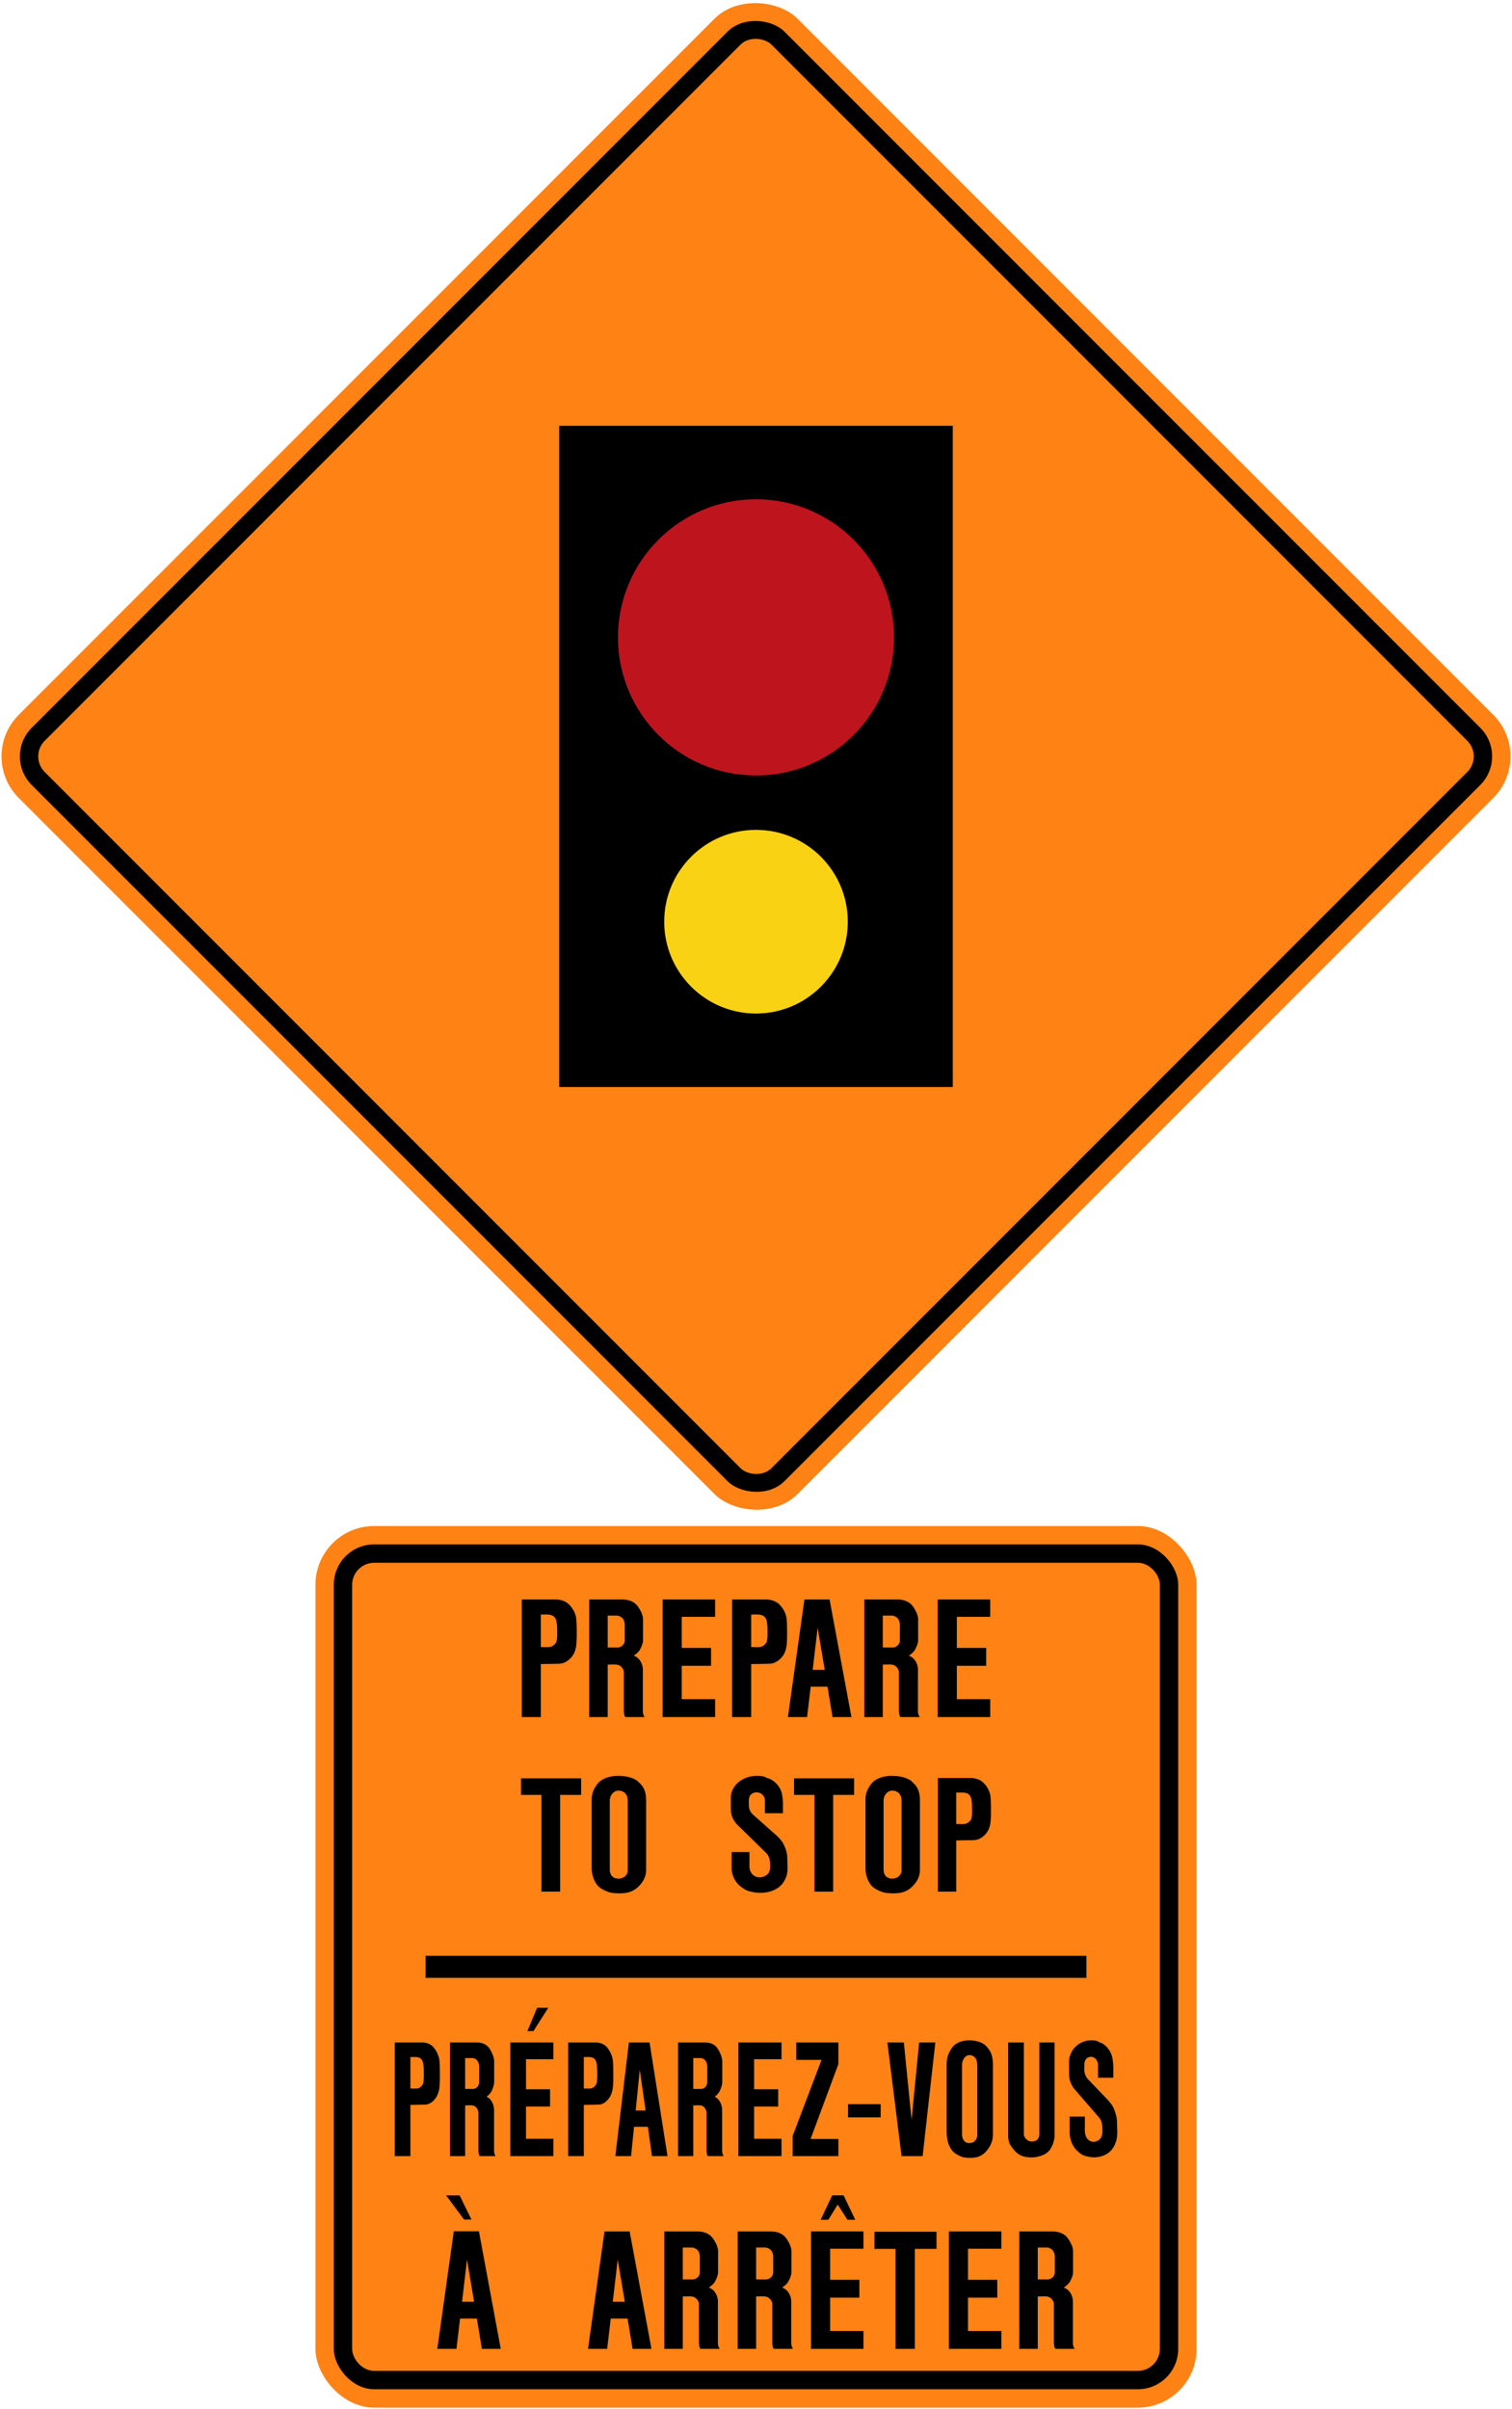 <?xml version="1.0" encoding="UTF-8" standalone="no"?>
<!-- Created with Inkscape (http://www.inkscape.org/) -->

<svg
   xmlns:dc="http://purl.org/dc/elements/1.1/"
   xmlns:cc="http://creativecommons.org/ns#"
   xmlns:rdf="http://www.w3.org/1999/02/22-rdf-syntax-ns#"
   xmlns:svg="http://www.w3.org/2000/svg"
   xmlns="http://www.w3.org/2000/svg"
   xmlns:sodipodi="http://sodipodi.sourceforge.net/DTD/sodipodi-0.dtd"
   xmlns:inkscape="http://www.inkscape.org/namespaces/inkscape"
   width="1029.596mm"
   height="1639.596mm"
   viewBox="0 0 1029.596 1639.596"
   version="1.1"
   id="svg8"
   inkscape:version="0.92.4 (5da689c313, 2019-01-14)"
   sodipodi:docname="44.svg">
  <defs
     id="defs2" />
  <sodipodi:namedview
     id="base"
     pagecolor="#ffffff"
     bordercolor="#666666"
     borderopacity="1.0"
     inkscape:pageopacity="0.0"
     inkscape:pageshadow="2"
     inkscape:zoom="0.10855249"
     inkscape:cx="3737.6536"
     inkscape:cy="2587.1543"
     inkscape:document-units="mm"
     inkscape:current-layer="layer1"
     showgrid="false"
     inkscape:window-width="1920"
     inkscape:window-height="1057"
     inkscape:window-x="-8"
     inkscape:window-y="-8"
     inkscape:window-maximized="1"
     showborder="true"
     inkscape:snap-global="false" />
  <g
     inkscape:label="Layer 1"
     inkscape:groupmode="layer"
     id="layer1"
     transform="translate(0,1342.597)">
    <rect
       style="opacity:1;fill:#ff8214;fill-opacity:1;fill-rule:nonzero;stroke:none;stroke-width:11.58;stroke-linecap:round;stroke-linejoin:round;stroke-miterlimit:4;stroke-dasharray:none;stroke-opacity:1"
       id="rect1383"
       width="750"
       height="750"
       x="574.359"
       y="-596.325"
       rx="40"
       ry="40"
       transform="rotate(-45)" />
    <rect
       ry="27.5"
       rx="27.5"
       y="-583.825"
       x="586.859"
       height="725"
       width="725"
       id="rect1396"
       style="opacity:1;fill:#000000;fill-opacity:1;fill-rule:nonzero;stroke:none;stroke-width:11.194;stroke-linecap:round;stroke-linejoin:round;stroke-miterlimit:4;stroke-dasharray:none;stroke-opacity:1"
       transform="rotate(-45)" />
    <rect
       ry="15"
       rx="15"
       y="-571.325"
       x="599.359"
       height="700"
       width="700"
       id="rect1398"
       style="opacity:1;fill:#ff8214;fill-opacity:1;fill-rule:nonzero;stroke:none;stroke-width:10.808;stroke-linecap:round;stroke-linejoin:round;stroke-miterlimit:4;stroke-dasharray:none;stroke-opacity:1"
       transform="rotate(-45)" />
    <rect
       style="opacity:1;fill:#000000;fill-opacity:1;fill-rule:nonzero;stroke:none;stroke-width:22.026;stroke-linecap:round;stroke-linejoin:round;stroke-miterlimit:4;stroke-dasharray:none;stroke-opacity:1"
       id="rect462"
       width="268"
       height="450"
       x="380.798"
       y="602.799"
       transform="scale(1,-1)" />
    <circle
       style="opacity:1;fill:#fad214;fill-opacity:1;fill-rule:nonzero;stroke:none;stroke-width:18.803;stroke-linecap:round;stroke-linejoin:round;stroke-miterlimit:4;stroke-dasharray:none;stroke-opacity:1"
       id="path493"
       cx="514.798"
       cy="-715.299"
       r="62.5" />
    <circle
       r="94"
       cy="-908.799"
       cx="514.798"
       id="circle1375"
       style="opacity:1;fill:#be141e;fill-opacity:1;fill-rule:nonzero;stroke:none;stroke-width:28.28;stroke-linecap:round;stroke-linejoin:round;stroke-miterlimit:4;stroke-dasharray:none;stroke-opacity:1" />
    <rect
       style="opacity:1;fill:#ff8214;fill-opacity:1;fill-rule:nonzero;stroke:none;stroke-width:9.264;stroke-linecap:round;stroke-linejoin:round;stroke-miterlimit:4;stroke-dasharray:none;stroke-opacity:1"
       id="rect1383-0"
       width="600"
       height="600"
       x="214.798"
       y="-304.001"
       rx="40"
       ry="40" />
    <rect
       ry="27.5"
       rx="27.5"
       y="-291.501"
       x="227.298"
       height="575"
       width="575"
       id="rect1396-9"
       style="opacity:1;fill:#000000;fill-opacity:1;fill-rule:nonzero;stroke:none;stroke-width:8.878;stroke-linecap:round;stroke-linejoin:round;stroke-miterlimit:4;stroke-dasharray:none;stroke-opacity:1" />
    <rect
       ry="15"
       rx="15"
       y="-279.001"
       x="239.798"
       height="550"
       width="550"
       id="rect1398-4"
       style="opacity:1;fill:#ff8214;fill-opacity:1;fill-rule:nonzero;stroke:none;stroke-width:8.492;stroke-linecap:round;stroke-linejoin:round;stroke-miterlimit:4;stroke-dasharray:none;stroke-opacity:1" />
    <path
       d="m 392.72,-233.434 c 0.011,3.32 0.048,6.518 -0.21,9.776 -0.248,2.778 -0.951,5.445 -2.484,7.73 -1.827,2.642 -4.53,4.764 -7.505,5.432 l -1.74,0.234 -12.507,0.21 v 36.05 H 355.298 v -80 h 23.957 c 3.602,0.295 6.858,1.504 9.227,4.48 1.927,2.258 3.173,4.801 3.789,7.616 0.362,2.729 0.435,5.558 0.449,8.471 z"
       style="fill:#000000;fill-opacity:1;fill-rule:nonzero;stroke:none;stroke-width:1.864"
       id="path1073"
       inkscape:connector-curvature="0" />
    <path
       d="m 368.273,-243.739 c 4.089,0.011 7.978,-0.619 9.803,2.428 1.147,1.839 1.099,4.209 1.31,6.395 -0.037,3.196 0.258,5.592 -0.273,8.764 -0.272,2.05 -2.221,3.717 -4.085,4.333 -2.062,0.507 -4.543,0.148 -6.755,0.225 z"
       style="fill:#ff8214;fill-opacity:1;fill-rule:nonzero;stroke:none;stroke-width:1.864"
       id="path1075"
       inkscape:connector-curvature="0" />
    <path
       d="m 423.754,-254.001 c 4.234,-0.011 8.174,1.26 10.755,4.915 1.642,2.455 3.062,5.061 3.356,8.073 v 15.075 c -0.195,2.332 -1.159,4.296 -2.197,6.282 -0.997,1.582 -2.528,2.79 -4.061,3.815 0.901,0.545 1.917,0.915 2.728,1.692 2.075,1.939 3.169,4.438 3.413,7.179 v 29.768 c 0.209,1.075 0.466,2.333 1.221,3.2 h -13.12 c -1.021,-1.309 -0.994,-3.183 -1.047,-4.863 v -26.125 c -0.296,-1.839 -1.815,-3.754 -3.626,-4.418 -2.164,-0.717 -5.049,-0.252 -7.372,-0.3 v 35.706 h -12.592 v -80 z"
       style="fill:#000000;fill-opacity:1;fill-rule:nonzero;stroke:none;stroke-width:1.864"
       id="path1077"
       inkscape:connector-curvature="0" />
    <path
       d="m 413.806,-221.312 v -21.724 h 6.433 c 1.875,0.185 3.802,1.357 4.556,3.196 0.444,1.087 0.741,2.223 0.641,3.531 v 10.543 c -0.159,1.889 -1.644,3.629 -3.422,4.211 l -1.098,0.242 z"
       style="fill:#ff8214;fill-opacity:1;fill-rule:nonzero;stroke:none;stroke-width:1.864"
       id="path1079"
       inkscape:connector-curvature="0" />
    <path
       d="m 464.246,-186.174 v 0 h 22.726 v 12.173 0 h -35.759 v -80 h 35.759 v 11.787 h -22.726 v 21.175 0 h 19.94 v 12.16 h -19.94 z"
       style="fill:#000000;fill-opacity:1;fill-rule:nonzero;stroke:none;stroke-width:1.864"
       id="path1081"
       inkscape:connector-curvature="0" />
    <path
       d="m 535.958,-233.434 c 0.021,3.32 0.055,6.518 -0.208,9.776 -0.247,2.778 -0.95,5.445 -2.479,7.73 -1.827,2.642 -4.532,4.764 -7.506,5.432 l -1.74,0.234 -12.508,0.21 v 36.05 H 498.541 v -80 h 23.957 c 3.602,0.295 6.86,1.504 9.23,4.48 1.922,2.258 3.169,4.801 3.788,7.616 0.359,2.729 0.435,5.558 0.442,8.471 z"
       style="fill:#000000;fill-opacity:1;fill-rule:nonzero;stroke:none;stroke-width:1.864"
       id="path1083"
       inkscape:connector-curvature="0" />
    <path
       d="m 511.517,-243.739 c 4.088,0.011 7.978,-0.619 9.803,2.428 1.147,1.839 1.1,4.209 1.309,6.395 -0.037,3.196 0.258,5.592 -0.273,8.764 -0.271,2.05 -2.221,3.717 -4.084,4.333 -2.062,0.507 -4.543,0.148 -6.755,0.225 z"
       style="fill:#ff8214;fill-opacity:1;fill-rule:nonzero;stroke:none;stroke-width:1.864"
       id="path1085"
       inkscape:connector-curvature="0" />
    <path
       d="m 549.578,-174.001 h -13.034 l 11.229,-80 h 17.126 l 14.873,80 v 0 h -12.861 l -3.409,-20.653 h -11.463 z"
       style="fill:#000000;fill-opacity:1;fill-rule:nonzero;stroke:none;stroke-width:1.864"
       id="path1087"
       inkscape:connector-curvature="0" />
    <path
       d="m 556.775,-234.812 4.838,28.708 v 0 h -8.205 z"
       style="fill:#ff8214;fill-opacity:1;fill-rule:nonzero;stroke:none;stroke-width:1.864"
       id="path1089"
       inkscape:connector-curvature="0" />
    <path
       d="m 611.077,-254.001 c 4.237,-0.011 8.176,1.26 10.761,4.915 1.638,2.455 3.058,5.061 3.356,8.073 v 15.075 c -0.193,2.332 -1.161,4.296 -2.199,6.282 -1.001,1.582 -2.53,2.79 -4.059,3.815 0.895,0.545 1.908,0.915 2.727,1.692 2.075,1.939 3.163,4.438 3.411,7.179 v 29.768 c 0.215,1.075 0.47,2.333 1.22,3.2 h -13.116 c -1.027,-1.309 -0.997,-3.183 -1.048,-4.863 v -26.125 c -0.295,-1.839 -1.809,-3.754 -3.629,-4.418 -2.155,-0.717 -5.048,-0.252 -7.364,-0.3 v 35.706 h -12.594 v -80 z"
       style="fill:#000000;fill-opacity:1;fill-rule:nonzero;stroke:none;stroke-width:1.864"
       id="path1091"
       inkscape:connector-curvature="0" />
    <path
       d="m 601.136,-221.312 v -21.724 h 6.428 c 1.871,0.185 3.801,1.357 4.55,3.196 0.451,1.087 0.746,2.223 0.652,3.531 v 10.543 c -0.167,1.889 -1.649,3.629 -3.426,4.211 l -1.096,0.242 z"
       style="fill:#ff8214;fill-opacity:1;fill-rule:nonzero;stroke:none;stroke-width:1.864"
       id="path1093"
       inkscape:connector-curvature="0" />
    <path
       d="m 651.572,-186.174 v 0 h 22.727 v 12.173 0 h -35.763 v -80 h 35.763 v 11.787 h -22.727 v 21.175 0 h 19.942 v 12.16 h -19.942 z"
       style="fill:#000000;fill-opacity:1;fill-rule:nonzero;stroke:none;stroke-width:1.864"
       id="path1095"
       inkscape:connector-curvature="0" />
    <path
       d="M 395.709,-121.015 H 381.429 v 65.824 H 368.709 V -121.015 H 354.798 v -11.284 h 40.911 z"
       style="fill:#000000;fill-opacity:1;fill-rule:nonzero;stroke:none;stroke-width:1.801"
       id="path1097"
       inkscape:connector-curvature="0" />
    <path
       d="m 436.443,-128.139 c 2.667,2.763 3.481,6.577 3.541,10.553 v 48.415 c -0.216,3.898 -2.025,7.279 -4.806,10.109 -2.399,2.649 -5.481,4.088 -8.74,4.73 -3.208,0.476 -6.797,0.416 -9.972,-0.036 -2.637,-0.546 -6.321,-2.098 -8.436,-3.921 -3.681,-3.186 -5.235,-8.759 -5.129,-13.688 v -46.158 c 0,-4.33 1.875,-8.006 4.608,-11.188 3.182,-3.176 7.263,-4.187 11.57,-4.64 5.203,-0.134 10.116,0.414 14.233,2.922 1.122,0.786 2.163,1.901 3.131,2.902 z"
       style="fill:#000000;fill-opacity:1;fill-rule:nonzero;stroke:none;stroke-width:1.801"
       id="path1099"
       inkscape:connector-curvature="0" />
    <path
       d="m 426.524,-121.045 c 0.761,1.348 0.943,2.909 0.929,4.58 v 47.557 c -0.237,2.027 -2.049,3.961 -3.995,4.52 -2.339,0.739 -5.179,0.452 -6.872,-1.492 -0.967,-1.182 -1.335,-2.577 -1.359,-4.15 v -47.618 c 0.154,-2.479 1.68,-4.986 4.078,-5.978 2.709,-0.822 5.727,0.041 7.219,2.58 z"
       style="fill:#ff8214;fill-opacity:1;fill-rule:nonzero;stroke:none;stroke-width:1.801"
       id="path1101"
       inkscape:connector-curvature="0" />
    <path
       d="m 530.431,-58.263 c -3.713,2.809 -8.321,3.958 -13.283,3.888 l -2.927,-0.207 c -2.645,-0.486 -5.363,-0.952 -7.602,-2.456 -1.755,-1.171 -3.611,-2.466 -4.935,-4.268 -2.517,-3.198 -3.681,-6.97 -3.491,-11.304 v -9.481 h 12.154 v 7.671 c -0.291,3.328 0.371,6.957 3.614,8.673 2.556,1.492 5.977,0.906 8.22,-0.821 1.551,-1.348 2.313,-3.232 2.23,-5.356 0.157,-3.366 -0.165,-6.684 -2.313,-9.164 L 501.219,-101.562 c -1.302,-1.751 -2.433,-3.575 -3.027,-5.638 -0.301,-1.065 -0.491,-2.221 -0.514,-3.403 v -9.164 c 0.093,-3.089 1.478,-5.665 3.291,-8.074 4.318,-4.657 10.379,-6.671 16.952,-6.049 1.55,0.14 3.017,0.5 4.403,1.391 2.038,0.373 3.877,1.555 5.581,3.046 2.726,2.6 4.441,5.62 4.788,9.198 0.201,1.242 0.408,2.577 0.442,3.818 v 7.886 h -12.263 v -9.108 c -0.135,-1.837 -1.351,-3.574 -3.046,-4.517 -1.908,-0.882 -4.545,-0.789 -6.181,0.632 -2.445,2.041 -1.56,5.49 -1.715,8.445 0.252,1.947 1.024,3.688 2.433,5.155 l 13.623,12.11 c 3.094,2.673 6.503,5.559 7.994,9.224 0.93,2.157 1.79,4.341 2.031,6.787 0.046,4.617 0.904,9.926 -0.514,14.22 -0.992,2.71 -2.563,5.443 -5.066,7.34 z"
       style="fill:#000000;fill-opacity:1;fill-rule:nonzero;stroke:none;stroke-width:1.801"
       id="path1103"
       inkscape:connector-curvature="0" />
    <path
       d="m 581.617,-121.015 h -14.279 v 65.824 h -12.722 v -65.824 h -13.906 v -11.284 h 40.907 z"
       style="fill:#000000;fill-opacity:1;fill-rule:nonzero;stroke:none;stroke-width:1.801"
       id="path1105"
       inkscape:connector-curvature="0" />
    <path
       d="m 622.888,-128.139 c 2.67,2.763 3.476,6.577 3.535,10.553 v 48.415 c -0.215,3.898 -2.016,7.279 -4.802,10.109 -2.396,2.649 -5.477,4.088 -8.742,4.73 -3.208,0.476 -6.793,0.416 -9.97,-0.036 -2.638,-0.546 -6.326,-2.098 -8.437,-3.921 -3.682,-3.186 -5.231,-8.759 -5.127,-13.688 v -46.158 c 0,-4.33 1.872,-8.006 4.608,-11.188 3.182,-3.176 7.263,-4.187 11.569,-4.64 5.2,-0.134 10.114,0.414 14.233,2.922 1.119,0.786 2.164,1.901 3.131,2.902 z"
       style="fill:#000000;fill-opacity:1;fill-rule:nonzero;stroke:none;stroke-width:1.801"
       id="path1107"
       inkscape:connector-curvature="0" />
    <path
       d="m 612.968,-121.045 c 0.767,1.348 0.946,2.909 0.932,4.58 v 47.557 c -0.239,2.027 -2.051,3.961 -3.993,4.52 -2.346,0.739 -5.182,0.452 -6.877,-1.492 -0.967,-1.182 -1.333,-2.577 -1.358,-4.15 v -47.618 c 0.151,-2.479 1.685,-4.986 4.081,-5.978 2.709,-0.822 5.723,0.041 7.215,2.58 z"
       style="fill:#ff8214;fill-opacity:1;fill-rule:nonzero;stroke:none;stroke-width:1.801"
       id="path1109"
       inkscape:connector-curvature="0" />
    <path
       d="m 674.787,-112.623 c 0.016,3.212 0.051,6.301 -0.197,9.45 -0.243,2.683 -0.918,5.26 -2.399,7.469 -1.769,2.55 -4.38,4.604 -7.257,5.246 l -1.681,0.227 -12.084,0.207 v 34.834 h -12.534 v -77.308 h 23.147 c 3.479,0.287 6.631,1.458 8.918,4.33 1.857,2.184 3.064,4.644 3.662,7.36 0.348,2.637 0.415,5.373 0.426,8.185 z"
       style="fill:#000000;fill-opacity:1;fill-rule:nonzero;stroke:none;stroke-width:1.801"
       id="path1111"
       inkscape:connector-curvature="0" />
    <path
       d="m 651.168,-122.579 c 3.954,0.01 7.708,-0.6 9.474,2.343 1.112,1.777 1.059,4.071 1.266,6.182 -0.036,3.092 0.243,5.402 -0.268,8.471 -0.26,1.981 -2.146,3.588 -3.947,4.187 -1.991,0.489 -4.39,0.143 -6.526,0.214 z"
       style="fill:#ff8214;fill-opacity:1;fill-rule:nonzero;stroke:none;stroke-width:1.801"
       id="path1113"
       inkscape:connector-curvature="0" />
    <path
       d="m 299.535,67.374 c 0.01,3.209 0.041,6.301 -0.173,9.451 -0.2,2.686 -0.779,5.263 -2.037,7.466 -1.502,2.557 -3.722,4.606 -6.165,5.252 l -1.431,0.227 -10.272,0.203 V 124.807 H 268.798 V 47.504 h 19.68 c 2.958,0.283 5.635,1.455 7.579,4.327 1.585,2.184 2.606,4.64 3.115,7.363 0.293,2.637 0.354,5.367 0.363,8.182 z"
       style="fill:#000000;fill-opacity:1;fill-rule:nonzero;stroke:none;stroke-width:1.801"
       id="path1115"
       inkscape:connector-curvature="0" />
    <path
       d="m 279.457,57.416 c 3.358,0.015 6.553,-0.592 8.051,2.35 0.945,1.777 0.902,4.067 1.076,6.178 -0.031,3.089 0.212,5.405 -0.223,8.472 -0.224,1.98 -1.824,3.591 -3.355,4.187 -1.694,0.489 -3.732,0.143 -5.548,0.216 z"
       style="fill:#ff8214;fill-opacity:1;fill-rule:nonzero;stroke:none;stroke-width:1.801"
       id="path1117"
       inkscape:connector-curvature="0" />
    <path
       d="m 324.916,47.503 c 3.478,-0.01 6.713,1.214 8.834,4.747 1.347,2.376 2.516,4.892 2.76,7.802 v 14.569 c -0.164,2.254 -0.956,4.151 -1.806,6.072 -0.821,1.528 -2.08,2.696 -3.337,3.684 0.741,0.526 1.571,0.886 2.243,1.638 1.702,1.871 2.6,4.287 2.804,6.936 v 28.767 c 0.173,1.038 0.381,2.256 1.001,3.089 h -10.774 c -0.843,-1.265 -0.819,-3.075 -0.859,-4.697 V 94.866 c -0.245,-1.777 -1.492,-3.625 -2.982,-4.271 -1.774,-0.692 -4.148,-0.243 -6.055,-0.293 V 124.807 H 306.402 V 47.503 Z"
       style="fill:#000000;fill-opacity:1;fill-rule:nonzero;stroke:none;stroke-width:1.801"
       id="path1119"
       inkscape:connector-curvature="0" />
    <path
       d="m 316.743,79.091 v -20.994 h 5.283 c 1.542,0.176 3.126,1.311 3.741,3.089 0.367,1.048 0.61,2.148 0.529,3.412 v 10.188 c -0.133,1.827 -1.347,3.506 -2.809,4.071 l -0.902,0.233 z"
       style="fill:#ff8214;fill-opacity:1;fill-rule:nonzero;stroke:none;stroke-width:1.801"
       id="path1121"
       inkscape:connector-curvature="0" />
    <path
       d="m 358.175,113.044 v 0 h 18.667 v 11.764 0 h -29.372 V 47.486 h 29.372 v 11.407 H 358.175 v 20.461 0 h 16.38 v 11.747 H 358.175 Z"
       style="fill:#000000;fill-opacity:1;fill-rule:nonzero;stroke:none;stroke-width:1.801"
       id="path1123"
       inkscape:connector-curvature="0" />
    <path
       d="m 363.267,39.734 h -4.126 l 6.604,-15.868 h 7.579 z"
       style="fill:#000000;fill-opacity:1;fill-rule:nonzero;stroke:none;stroke-width:1.801"
       id="path1125"
       inkscape:connector-curvature="0" />
    <path
       d="m 417.63,67.374 c 0.011,3.209 0.046,6.301 -0.172,9.451 -0.203,2.686 -0.78,5.263 -2.038,7.466 -1.501,2.557 -3.721,4.606 -6.164,5.252 l -1.432,0.227 -10.272,0.203 V 124.807 H 386.894 V 47.504 h 19.679 c 2.96,0.283 5.633,1.455 7.579,4.327 1.582,2.184 2.607,4.64 3.117,7.363 0.293,2.637 0.351,5.367 0.361,8.182 z"
       style="fill:#000000;fill-opacity:1;fill-rule:nonzero;stroke:none;stroke-width:1.801"
       id="path1127"
       inkscape:connector-curvature="0" />
    <path
       d="m 397.553,57.416 c 3.358,0.015 6.554,-0.592 8.052,2.35 0.945,1.777 0.902,4.067 1.075,6.178 -0.031,3.089 0.213,5.405 -0.224,8.472 -0.223,1.98 -1.825,3.591 -3.355,4.187 -1.695,0.489 -3.731,0.143 -5.549,0.216 z"
       style="fill:#ff8214;fill-opacity:1;fill-rule:nonzero;stroke:none;stroke-width:1.801"
       id="path1129"
       inkscape:connector-curvature="0" />
    <path
       d="m 429.726,124.807 h -10.705 l 9.227,-77.304 h 14.063 l 12.221,77.304 v 0 h -10.566 l -2.798,-19.952 h -9.419 z"
       style="fill:#000000;fill-opacity:1;fill-rule:nonzero;stroke:none;stroke-width:1.801"
       id="path1131"
       inkscape:connector-curvature="0" />
    <path
       d="m 435.643,66.043 3.973,27.745 v 0 h -6.744 z"
       style="fill:#ff8214;fill-opacity:1;fill-rule:nonzero;stroke:none;stroke-width:1.801"
       id="path1133"
       inkscape:connector-curvature="0" />
    <path
       d="m 480.246,47.503 c 3.479,-0.01 6.717,1.214 8.833,4.747 1.353,2.376 2.519,4.892 2.76,7.802 v 14.569 c -0.16,2.254 -0.952,4.151 -1.803,6.072 -0.823,1.528 -2.081,2.696 -3.337,3.684 0.741,0.526 1.572,0.886 2.243,1.638 1.703,1.871 2.6,4.287 2.8,6.936 v 28.767 c 0.174,1.038 0.383,2.256 1.004,3.089 H 481.969 c -0.841,-1.265 -0.818,-3.075 -0.857,-4.697 V 94.866 c -0.245,-1.777 -1.492,-3.625 -2.983,-4.271 -1.775,-0.692 -4.149,-0.243 -6.051,-0.293 V 124.807 H 461.733 V 47.503 Z"
       style="fill:#000000;fill-opacity:1;fill-rule:nonzero;stroke:none;stroke-width:1.801"
       id="path1135"
       inkscape:connector-curvature="0" />
    <path
       d="m 472.079,79.091 v -20.994 h 5.282 c 1.539,0.176 3.12,1.311 3.741,3.089 0.36,1.048 0.609,2.148 0.524,3.412 v 10.188 c -0.13,1.827 -1.347,3.506 -2.809,4.071 l -0.902,0.233 z"
       style="fill:#ff8214;fill-opacity:1;fill-rule:nonzero;stroke:none;stroke-width:1.801"
       id="path1137"
       inkscape:connector-curvature="0" />
    <path
       d="m 513.507,113.044 v 0 h 18.664 v 11.764 0 H 502.8 V 47.503 h 29.37 v 11.391 h -18.664 v 20.461 0 h 16.381 v 11.75 h -16.381 z"
       style="fill:#000000;fill-opacity:1;fill-rule:nonzero;stroke:none;stroke-width:1.801"
       id="path1139"
       inkscape:connector-curvature="0" />
    <path
       d="m 542.224,59.336 v -11.833 h 28.684 v 14.665 l -18.966,51.015 h 18.966 v 11.624 h -31.149 v -13.681 l 19.652,-51.79 z"
       style="fill:#000000;fill-opacity:1;fill-rule:nonzero;stroke:none;stroke-width:1.801"
       id="path1141"
       inkscape:connector-curvature="0" />
    <path
       d="m 599.707,98.465 v -8.971 h -22.215 v 8.971 z"
       style="fill:#000000;fill-opacity:1;fill-rule:nonzero;stroke:none;stroke-width:1.801"
       id="path1143"
       inkscape:connector-curvature="0" />
    <path
       d="m 615.471,47.503 5.263,52.632 5.164,-52.632 h 11.018 L 628.255,124.807 h -14.335 l -9.646,-77.304 z"
       style="fill:#000000;fill-opacity:1;fill-rule:nonzero;stroke:none;stroke-width:1.801"
       id="path1145"
       inkscape:connector-curvature="0" />
    <path
       d="m 673.125,51.86 c 2.269,2.766 2.955,6.581 3.008,10.555 v 48.412 c -0.186,3.901 -1.717,7.282 -4.081,10.112 -2.037,2.65 -4.658,4.084 -7.43,4.727 -2.73,0.478 -5.78,0.419 -8.481,-0.036 -2.237,-0.552 -5.372,-2.101 -7.169,-3.929 -3.127,-3.182 -4.446,-8.754 -4.355,-13.68 V 61.86 c 0,-4.327 1.593,-8.003 3.915,-11.188 2.702,-3.171 6.17,-4.186 9.836,-4.64 4.419,-0.133 8.598,0.417 12.094,2.923 0.96,0.785 1.843,1.901 2.663,2.902 z"
       style="fill:#000000;fill-opacity:1;fill-rule:nonzero;stroke:none;stroke-width:1.801"
       id="path1147"
       inkscape:connector-curvature="0" />
    <path
       d="m 664.696,58.953 c 0.644,1.348 0.799,2.91 0.784,4.58 v 47.553 c -0.201,2.03 -1.745,3.961 -3.395,4.524 -1.984,0.739 -4.401,0.457 -5.84,-1.491 -0.823,-1.182 -1.136,-2.577 -1.157,-4.151 V 62.355 c 0.134,-2.483 1.432,-4.99 3.469,-5.978 2.304,-0.825 4.869,0.036 6.139,2.576 z"
       style="fill:#ff8214;fill-opacity:1;fill-rule:nonzero;stroke:none;stroke-width:1.801"
       id="path1149"
       inkscape:connector-curvature="0" />
    <path
       d="m 686.506,47.503 h 10.684 v 62.638 c 0.106,1.767 1.559,3.354 2.941,4.144 1.544,0.836 3.645,0.689 5.207,0.083 1.47,-0.776 2.452,-2.576 2.413,-4.493 V 47.504 h 10.342 v 63.906 c -0.179,2.826 -0.992,5.196 -2.185,7.533 -1.47,2.909 -4.232,4.746 -6.867,5.592 -2.171,0.69 -4.422,1.262 -6.839,1.179 -3.395,-0.12 -6.67,-0.586 -9.326,-2.804 -0.894,-0.549 -1.745,-1.518 -2.512,-2.449 -1.896,-2.323 -3.859,-4.4 -3.859,-9.287 z"
       style="fill:#000000;fill-opacity:1;fill-rule:nonzero;stroke:none;stroke-width:1.801"
       id="path1151"
       inkscape:connector-curvature="0" />
    <path
       d="m 755.8,121.732 c -3.155,2.812 -7.071,3.961 -11.292,3.891 l -2.48,-0.203 c -2.251,-0.489 -4.563,-0.952 -6.466,-2.456 -1.492,-1.179 -3.068,-2.47 -4.193,-4.274 -2.146,-3.196 -3.134,-6.971 -2.976,-11.297 v -9.483 h 10.339 v 7.67 c -0.246,3.329 0.313,6.96 3.068,8.677 2.17,1.492 5.08,0.906 6.99,-0.825 1.319,-1.347 1.963,-3.232 1.896,-5.356 0.127,-3.365 -0.144,-6.68 -1.966,-9.164 l -17.751,-20.471 c -1.105,-1.754 -2.065,-3.581 -2.575,-5.645 -0.253,-1.058 -0.411,-2.216 -0.432,-3.399 v -9.163 c 0.081,-3.09 1.259,-5.665 2.797,-8.075 3.673,-4.653 8.826,-6.667 14.413,-6.048 1.319,0.143 2.564,0.499 3.74,1.395 1.734,0.369 3.296,1.551 4.749,3.042 2.308,2.602 3.775,5.619 4.067,9.2 0.173,1.238 0.348,2.577 0.373,3.815 v 7.889 h -10.42 v -9.11 c -0.119,-1.837 -1.15,-3.571 -2.589,-4.517 -1.625,-0.882 -3.866,-0.786 -5.252,0.632 -2.086,2.04 -1.33,5.489 -1.463,8.448 0.211,1.944 0.869,3.688 2.068,5.153 l 11.584,12.11 c 2.624,2.673 5.527,5.558 6.789,9.223 0.795,2.161 1.527,4.345 1.727,6.788 0.041,4.616 0.77,9.926 -0.436,14.22 -0.844,2.71 -2.174,5.442 -4.306,7.336 z"
       style="fill:#000000;fill-opacity:1;fill-rule:nonzero;stroke:none;stroke-width:1.801"
       id="path1153"
       inkscape:connector-curvature="0" />
    <path
       d="M 310.822,255.999 H 297.798 l 11.22,-80 h 17.108 l 14.861,80 v 0 h -12.851 l -3.403,-20.627 h -11.458 z"
       style="fill:#000000;fill-opacity:1;fill-rule:nonzero;stroke:none;stroke-width:1.862"
       id="path1155"
       inkscape:connector-curvature="0" />
    <path
       d="m 318.009,195.258 4.835,28.677 v 0 h -8.199 z"
       style="fill:#ff8214;fill-opacity:1;fill-rule:nonzero;stroke:none;stroke-width:1.862"
       id="path1157"
       inkscape:connector-curvature="0" />
    <path
       d="m 316,167.989 h 5.02 l -8.031,-16.405 h -9.218 z"
       style="fill:#000000;fill-opacity:1;fill-rule:nonzero;stroke:none;stroke-width:1.862"
       id="path1159"
       inkscape:connector-curvature="0" />
    <path
       d="m 413.441,255.999 h -13.022 l 11.224,-79.91 h 17.103 l 14.862,79.91 v 0 h -12.853 l -3.402,-20.627 h -11.46 z"
       style="fill:#000000;fill-opacity:1;fill-rule:nonzero;stroke:none;stroke-width:1.862"
       id="path1161"
       inkscape:connector-curvature="0" />
    <path
       d="m 420.633,195.258 4.833,28.677 v 0 h -8.203 z"
       style="fill:#ff8214;fill-opacity:1;fill-rule:nonzero;stroke:none;stroke-width:1.862"
       id="path1163"
       inkscape:connector-curvature="0" />
    <path
       d="m 474.876,176.089 c 4.231,0 8.167,1.259 10.745,4.909 1.636,2.454 3.058,5.058 3.351,8.065 v 15.061 c -0.196,2.329 -1.156,4.291 -2.191,6.274 -1.002,1.576 -2.529,2.787 -4.06,3.811 0.9,0.544 1.913,0.911 2.729,1.689 2.069,1.938 3.16,4.434 3.409,7.171 v 29.735 c 0.205,1.073 0.464,2.331 1.215,3.195 h -13.103 c -1.022,-1.304 -0.993,-3.178 -1.042,-4.855 v -26.096 c -0.297,-1.836 -1.813,-3.749 -3.627,-4.416 -2.16,-0.713 -5.043,-0.247 -7.363,-0.3 v 35.667 h -12.58 v -79.91 z"
       style="fill:#000000;fill-opacity:1;fill-rule:nonzero;stroke:none;stroke-width:1.862"
       id="path1165"
       inkscape:connector-curvature="0" />
    <path
       d="m 464.938,208.742 v -21.698 h 6.425 c 1.874,0.183 3.798,1.356 4.553,3.193 0.444,1.085 0.738,2.22 0.638,3.524 v 10.536 c -0.158,1.884 -1.64,3.625 -3.416,4.204 l -1.096,0.242 z"
       style="fill:#ff8214;fill-opacity:1;fill-rule:nonzero;stroke:none;stroke-width:1.862"
       id="path1167"
       inkscape:connector-curvature="0" />
    <path
       d="m 524.817,176.089 c 4.233,0 8.171,1.259 10.745,4.909 1.644,2.454 3.062,5.058 3.358,8.065 v 15.061 c -0.2,2.329 -1.164,4.291 -2.195,6.274 -1,1.576 -2.534,2.787 -4.06,3.811 0.9,0.544 1.911,0.911 2.725,1.689 2.069,1.938 3.163,4.434 3.413,7.171 v 29.735 c 0.205,1.073 0.46,2.331 1.216,3.195 h -13.107 c -1.02,-1.304 -0.993,-3.178 -1.042,-4.855 v -26.096 c -0.297,-1.836 -1.814,-3.749 -3.627,-4.416 -2.156,-0.713 -5.044,-0.247 -7.36,-0.3 v 35.667 h -12.58 v -79.91 z"
       style="fill:#000000;fill-opacity:1;fill-rule:nonzero;stroke:none;stroke-width:1.862"
       id="path1169"
       inkscape:connector-curvature="0" />
    <path
       d="m 514.884,208.742 v -21.698 h 6.423 c 1.873,0.183 3.8,1.356 4.551,3.193 0.442,1.085 0.738,2.22 0.642,3.524 v 10.536 c -0.161,1.884 -1.642,3.625 -3.416,4.204 l -1.096,0.242 z"
       style="fill:#ff8214;fill-opacity:1;fill-rule:nonzero;stroke:none;stroke-width:1.862"
       id="path1171"
       inkscape:connector-curvature="0" />
    <path
       d="m 565.268,243.84 v 0 h 22.694 v 12.16 0 h -35.714 v -79.924 h 35.714 v 11.787 h -22.694 v 21.154 0 h 19.916 v 12.142 h -19.916 z"
       style="fill:#000000;fill-opacity:1;fill-rule:nonzero;stroke:none;stroke-width:1.862"
       id="path1173"
       inkscape:connector-curvature="0" />
    <path
       d="m 558.834,168.169 h 5.203 l 6.385,-10.357 6.662,10.357 h 5.293 l -7.934,-16.647 h -7.756 z"
       style="fill:#000000;fill-opacity:1;fill-rule:nonzero;stroke:none;stroke-width:1.862"
       id="path1175"
       inkscape:connector-curvature="0" />
    <path
       d="m 637.709,187.96 h -14.767 v 68.04 h -13.145 v -68.04 h -14.373 v -11.664 h 42.285 z"
       style="fill:#000000;fill-opacity:1;fill-rule:nonzero;stroke:none;stroke-width:1.862"
       id="path1177"
       inkscape:connector-curvature="0" />
    <path
       d="m 659.16,243.843 v 0 h 22.701 v 12.156 0 H 646.138 v -79.91 h 35.723 v 11.773 h -22.701 v 21.154 0 h 19.923 v 12.145 h -19.923 z"
       style="fill:#000000;fill-opacity:1;fill-rule:nonzero;stroke:none;stroke-width:1.862"
       id="path1179"
       inkscape:connector-curvature="0" />
    <path
       d="m 716.599,176.089 c 4.233,0 8.171,1.259 10.749,4.909 1.636,2.454 3.054,5.058 3.353,8.065 v 15.061 c -0.2,2.329 -1.156,4.291 -2.196,6.274 -0.996,1.576 -2.524,2.787 -4.054,3.811 0.894,0.544 1.905,0.911 2.727,1.689 2.069,1.938 3.156,4.434 3.404,7.171 v 29.735 c 0.215,1.073 0.469,2.331 1.218,3.195 h -13.101 c -1.025,-1.304 -0.996,-3.178 -1.044,-4.855 v -26.096 c -0.298,-1.836 -1.811,-3.749 -3.625,-4.416 -2.156,-0.713 -5.047,-0.247 -7.367,-0.3 v 35.667 h -12.571 v -79.91 z"
       style="fill:#000000;fill-opacity:1;fill-rule:nonzero;stroke:none;stroke-width:1.862"
       id="path1181"
       inkscape:connector-curvature="0" />
    <path
       d="m 706.661,208.742 v -21.698 h 6.429 c 1.873,0.183 3.796,1.356 4.549,3.193 0.447,1.085 0.742,2.22 0.64,3.524 v 10.536 c -0.156,1.884 -1.636,3.625 -3.414,4.204 l -1.098,0.242 z"
       style="fill:#ff8214;fill-opacity:1;fill-rule:nonzero;stroke:none;stroke-width:1.862"
       id="path1183"
       inkscape:connector-curvature="0" />
    <rect
       style="opacity:1;fill:#000000;fill-opacity:1;fill-rule:nonzero;stroke:none;stroke-width:20.373;stroke-linecap:square;stroke-linejoin:round;stroke-miterlimit:4;stroke-dasharray:none;stroke-opacity:1"
       id="rect1430"
       width="450"
       height="15"
       x="289.798"
       y="-11.501" />
  </g>
</svg>
